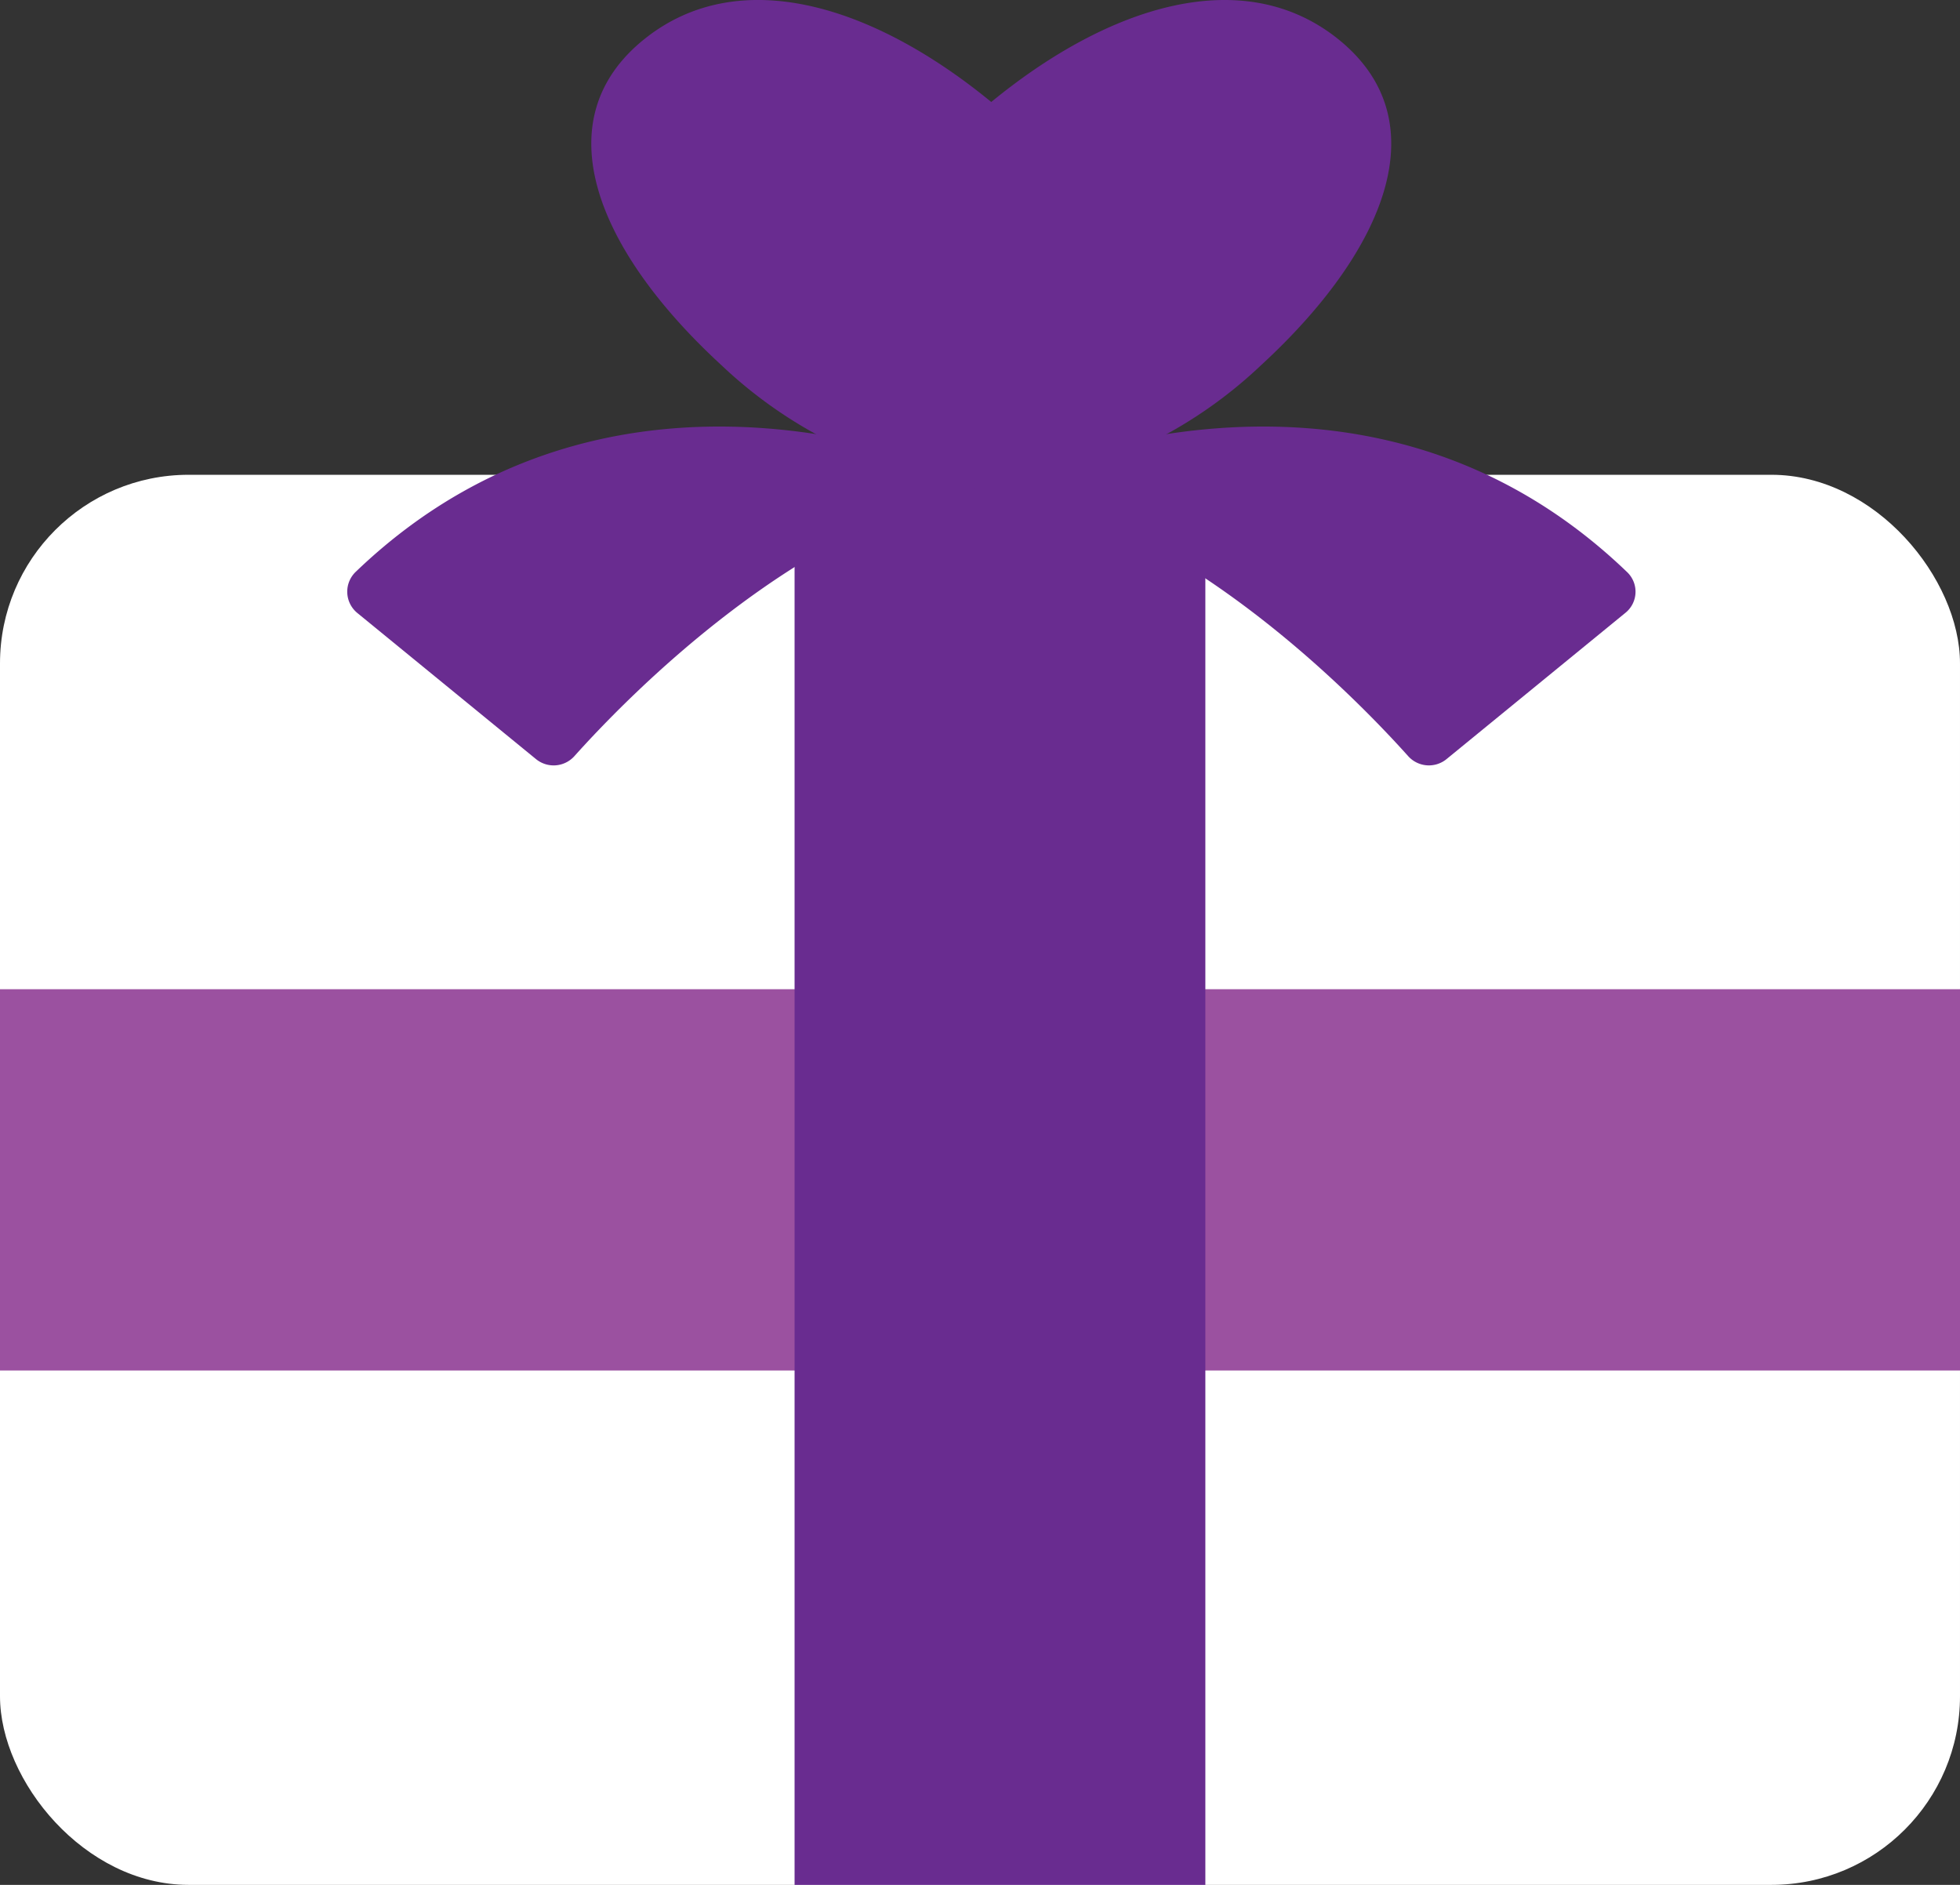 <?xml version="1.0" encoding="UTF-8"?> <svg xmlns="http://www.w3.org/2000/svg" viewBox="0 0 78 75"><rect x="0" y="0" width="78" height="75" fill="#333333" stroke="none"/><g fill="none"><rect fill="#FFF" y="18.892" width="78" height="56.108" rx="7.505"></rect><path fill="#9B51A0" d="M0 39.361h78v15.171H0z"></path><path fill="#692C90" d="M31.621 18.892h16.347V75H31.621z"></path><path d="M53.224 1.532C49.467-1.449 44.15.202 39.448 4.058 34.747.202 29.431-1.45 25.673 1.532c-4.076 3.235-1.93 8.433 3.04 13.002a18.116 18.116 0 0 0 9.205 4.675c.288.049.579.082.87.1l.028.002c.208.012.418.018.632.016.215.002.425-.004.633-.016l.027-.002c.292-.018.583-.051.871-.1a18.116 18.116 0 0 0 9.204-4.675c4.97-4.57 7.117-9.767 3.04-13.002z" fill="#692C90"></path><path d="M39.448 19.327S25.162 12.203 14.17 22.74a1.095 1.095 0 0 0 .047 1.648l7.11 5.814a1.109 1.109 0 0 0 1.529-.112c2.145-2.394 9.008-9.435 16.593-10.763z" fill="#692C90"></path><path d="M39.448 19.327s14.322-7.141 25.32 3.452a1.078 1.078 0 0 1-.086 1.608l-7.112 5.815a1.109 1.109 0 0 1-1.528-.112c-2.145-2.394-9.008-9.435-16.594-10.763z" fill="#692C90"></path></g></svg> 